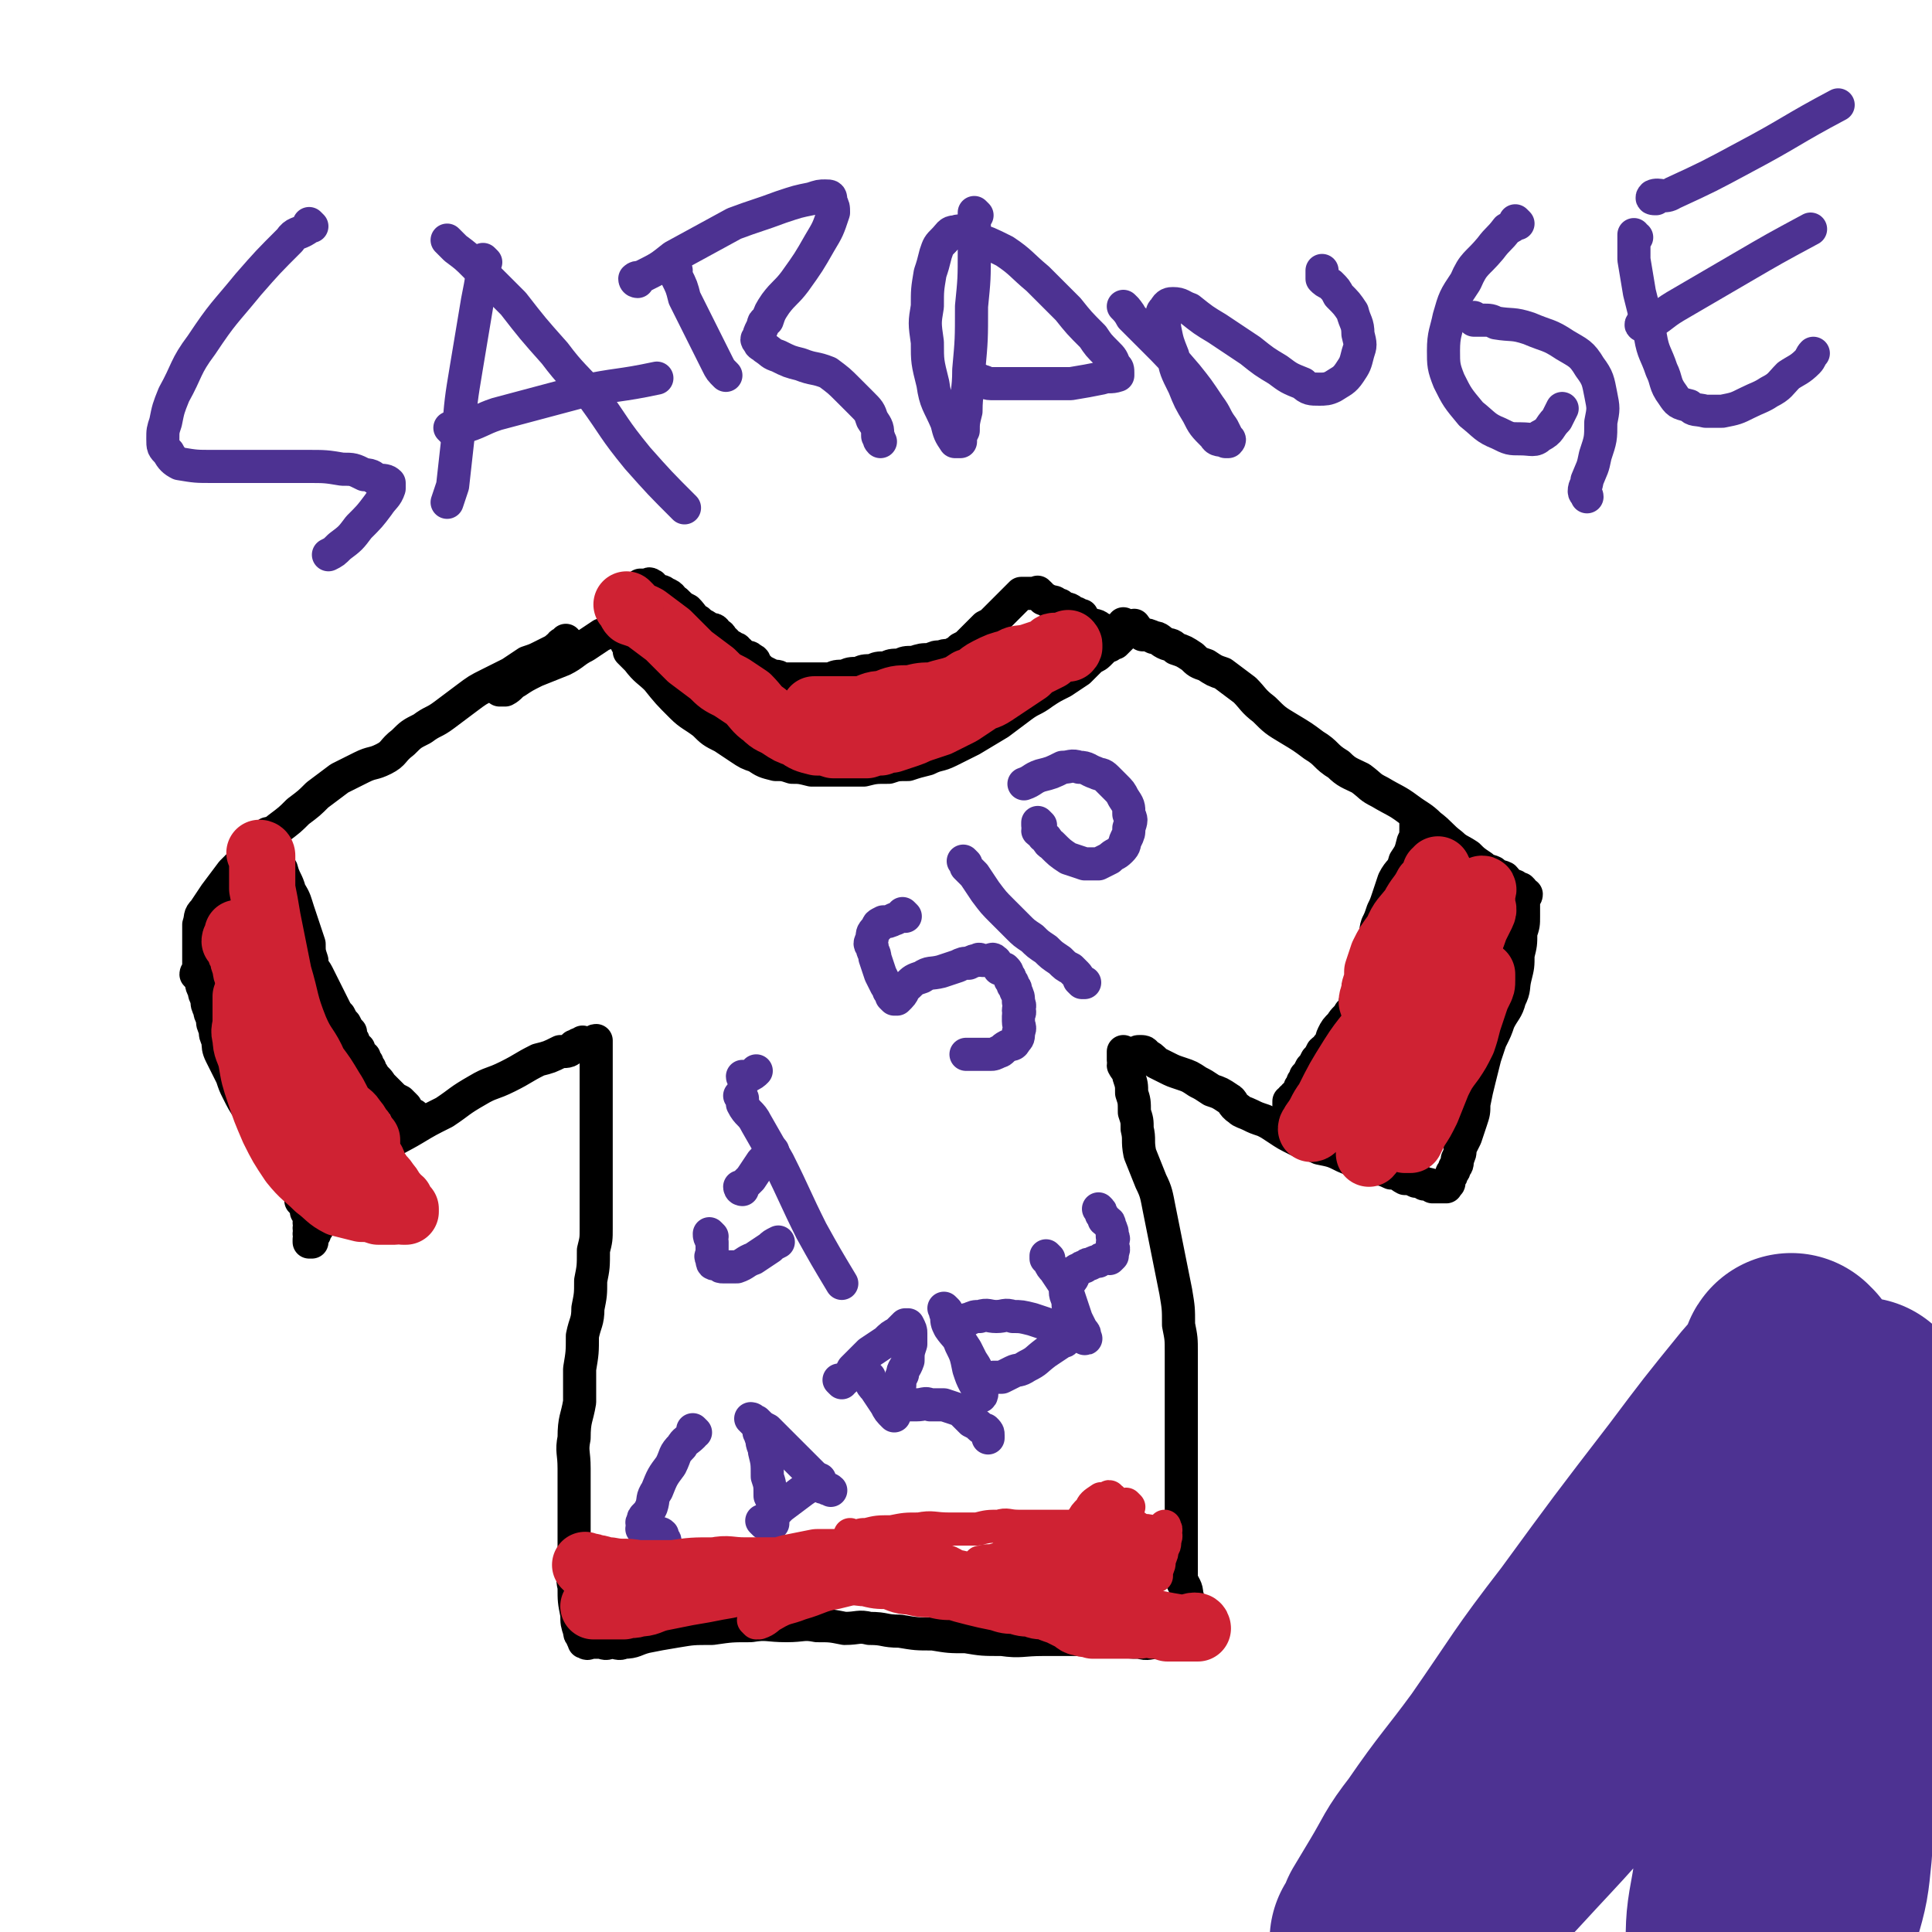 <svg viewBox='0 0 700 700' version='1.1' xmlns='http://www.w3.org/2000/svg' xmlns:xlink='http://www.w3.org/1999/xlink'><g fill='none' stroke='#000000' stroke-width='12' stroke-linecap='round' stroke-linejoin='round'><path d='M228,234c0,0 -1,-1 -1,-1 0,0 0,0 1,1 0,1 0,1 0,2 2,2 2,2 3,3 3,4 4,4 7,7 4,5 4,5 9,10 3,3 4,3 8,6 3,3 3,3 7,5 3,2 3,2 6,4 3,2 3,2 6,3 3,2 3,2 7,3 3,0 3,0 6,1 3,0 3,0 7,1 3,0 3,0 6,0 3,0 3,0 6,0 3,0 3,0 7,0 4,-1 4,-1 9,-1 3,-1 3,-1 7,-1 3,-1 3,-1 7,-2 4,-2 4,-1 8,-3 4,-2 4,-2 8,-4 5,-3 5,-3 10,-6 4,-3 4,-3 8,-6 4,-3 4,-2 8,-5 3,-2 3,-2 7,-4 3,-2 3,-2 6,-4 2,-2 2,-2 4,-4 1,-1 2,-1 3,-2 1,-1 1,-1 2,-2 1,-1 1,-1 2,-1 1,-1 1,-1 2,-1 1,-1 1,-1 1,-1 1,-1 1,-1 1,-1 1,-1 1,-1 1,-1 0,-1 0,-1 0,-1 0,-1 0,-1 0,-1 0,0 0,0 0,0 0,-1 0,-1 0,-1 0,0 0,0 0,0 1,0 0,-1 0,-1 0,0 0,1 0,1 1,0 1,0 2,0 1,0 1,0 1,0 1,0 1,-1 1,0 1,0 0,1 1,2 1,0 1,0 2,1 2,0 2,0 4,1 2,0 2,1 4,2 2,1 2,0 4,2 3,1 3,1 6,3 2,2 2,2 5,3 3,2 3,2 6,3 4,3 4,3 8,6 3,3 3,4 7,7 4,4 4,4 9,7 5,3 5,3 9,6 5,3 4,4 9,7 3,3 4,3 8,5 4,3 3,3 7,5 5,3 6,3 10,6 4,3 5,3 8,6 4,3 4,4 8,7 2,2 3,2 6,4 2,2 2,2 5,4 2,2 2,1 4,2 2,2 2,1 4,2 1,1 1,2 2,2 1,1 1,1 2,1 1,1 1,1 2,1 1,1 1,1 1,2 0,0 1,0 1,0 0,1 -1,1 -1,1 0,1 0,1 0,2 0,1 0,1 0,1 0,2 0,2 0,4 0,3 0,3 -1,6 0,4 0,4 -1,8 0,4 0,4 -1,8 -1,4 0,4 -2,8 -1,4 -2,4 -4,8 -1,3 -1,3 -3,7 -1,3 -1,3 -2,6 -1,4 -1,4 -2,8 -1,4 -1,4 -2,9 0,3 0,3 -1,6 -1,3 -1,3 -2,6 -1,2 -1,2 -2,4 0,2 0,2 -1,4 0,2 0,2 -1,3 0,1 0,1 -1,2 0,1 0,1 -1,2 0,1 0,1 0,1 0,1 0,1 -1,1 0,0 0,1 0,1 0,0 0,0 -1,0 0,0 0,0 -1,0 -1,0 -2,0 -3,0 -1,-1 -1,-1 -3,-1 -1,-1 -1,-1 -3,-1 -2,-1 -2,-1 -4,-1 -2,-1 -2,-2 -5,-2 -4,-2 -4,-1 -8,-2 -5,-2 -4,-2 -9,-4 -4,-2 -4,-2 -9,-3 -4,-2 -4,-1 -8,-3 -4,-2 -4,-2 -7,-4 -3,-2 -3,-2 -5,-3 -3,-1 -3,-1 -5,-2 -2,-1 -3,-1 -4,-2 -3,-2 -2,-3 -4,-4 -3,-2 -3,-2 -6,-3 -3,-2 -3,-2 -5,-3 -3,-2 -3,-2 -6,-3 -3,-1 -3,-1 -5,-2 -2,-1 -2,-1 -4,-2 -2,-2 -2,-2 -4,-3 0,-1 -1,-1 -2,-1 -1,0 -1,0 -2,1 0,0 0,0 0,0 0,0 0,0 -1,0 -1,0 -1,0 -1,0 0,0 0,0 -1,0 0,0 0,0 -1,0 0,0 0,0 0,0 1,0 0,-1 0,-1 0,1 0,1 0,3 1,1 0,1 0,2 1,2 2,2 2,4 1,3 1,3 1,6 1,3 1,3 1,7 1,3 1,3 1,6 1,4 0,4 1,9 2,5 2,5 4,10 2,4 2,5 3,10 1,5 1,5 2,10 1,5 1,5 2,10 1,5 1,5 2,10 1,6 1,6 1,12 1,5 1,5 1,10 0,5 0,5 0,10 0,5 0,5 0,10 0,5 0,5 0,10 0,5 0,5 0,10 0,3 0,3 0,7 0,3 0,3 0,6 0,3 0,3 0,6 0,2 0,2 0,5 0,2 0,2 0,5 0,2 0,2 0,5 0,4 0,4 0,8 1,3 2,3 2,6 1,2 0,2 0,5 0,2 0,2 0,4 0,1 0,1 0,2 0,1 0,1 0,2 0,1 0,1 0,2 0,1 0,1 0,1 0,1 1,1 0,1 0,1 0,0 -1,0 -1,1 -1,0 -1,0 -2,0 -2,0 -3,0 -3,0 -3,0 -5,0 -4,0 -4,1 -7,0 -4,0 -4,0 -9,-1 -6,0 -6,0 -12,0 -7,0 -7,0 -14,0 -8,0 -8,1 -15,0 -7,0 -7,0 -13,-1 -6,0 -6,0 -12,-1 -6,0 -6,0 -12,-1 -6,0 -5,-1 -11,-1 -4,-1 -4,0 -9,0 -5,-1 -5,-1 -10,-1 -5,-1 -5,0 -11,0 -7,0 -7,-1 -13,0 -7,0 -7,0 -14,1 -7,0 -7,0 -13,1 -6,1 -6,1 -11,2 -4,1 -4,2 -8,2 -2,1 -2,0 -5,0 -2,1 -2,0 -4,0 -1,0 -1,0 -2,0 -2,0 -2,1 -3,0 -1,0 0,0 0,-1 -1,0 -1,0 -1,-1 -1,-1 -1,-1 -1,-2 -1,-3 -1,-3 -1,-6 -1,-5 -1,-5 -1,-10 -1,-4 0,-4 0,-9 0,-5 0,-5 0,-11 0,-6 0,-6 0,-12 0,-5 0,-5 0,-11 0,-6 -1,-6 0,-11 0,-7 1,-7 2,-13 0,-6 0,-6 0,-12 1,-6 1,-6 1,-12 1,-5 2,-5 2,-10 1,-5 1,-5 1,-10 1,-5 1,-5 1,-11 1,-4 1,-4 1,-8 0,-4 0,-4 0,-8 0,-3 0,-3 0,-7 0,-4 0,-4 0,-8 0,-4 0,-4 0,-8 0,-4 0,-4 0,-8 0,-3 0,-3 0,-6 0,-3 0,-3 0,-5 0,-2 0,-2 0,-4 0,-2 0,-2 0,-3 0,-2 0,-2 0,-3 0,-1 0,-1 0,-2 0,-1 0,-1 0,-2 0,0 0,0 0,0 0,-1 0,-1 0,-1 0,-1 0,-1 0,-1 0,-1 0,-1 0,-2 0,0 0,0 0,0 -1,0 -1,1 -1,1 -1,0 -1,0 -2,0 0,0 0,0 -1,0 0,0 0,0 0,0 -1,0 -1,-1 -1,0 -2,0 -2,1 -3,1 -2,2 -2,2 -5,2 -4,2 -4,2 -8,3 -6,3 -5,3 -11,6 -6,3 -6,2 -11,5 -7,4 -6,4 -12,8 -6,3 -6,3 -11,6 -5,3 -6,3 -10,6 -4,3 -4,3 -8,6 -2,2 -3,2 -5,4 -2,2 -2,2 -3,4 -1,2 -1,2 -2,4 -1,2 -1,2 -2,4 -1,1 -1,1 -2,2 -1,1 -1,1 -1,2 -1,1 -1,1 -1,2 -1,1 -1,1 -1,2 -1,1 -1,1 -1,2 -1,1 -1,1 -1,1 -1,1 -1,1 -1,1 0,1 0,1 0,1 0,0 0,0 0,0 0,0 1,0 1,0 0,-1 0,-1 0,-1 0,-1 0,-1 0,-1 0,0 0,0 0,0 0,0 -1,-1 -1,-1 0,0 1,1 1,1 0,-1 0,-1 0,-1 0,0 0,0 0,0 0,-1 0,-1 0,-1 0,0 0,0 0,0 0,0 -1,0 -1,-1 0,0 1,0 1,0 0,-1 0,-1 0,-2 0,0 0,0 0,0 0,0 -1,0 -1,0 0,0 1,0 1,0 0,0 0,0 0,0 0,-1 0,-1 0,-2 -1,-1 -1,-1 -2,-2 0,-1 0,-1 0,-1 -1,-2 -1,-2 -2,-3 0,-2 0,-2 0,-3 -1,-2 -1,-2 -2,-3 -1,-2 -1,-2 -2,-3 -1,-2 -1,-2 -2,-3 -2,-3 -2,-3 -4,-6 -2,-4 -2,-4 -4,-8 -2,-3 -3,-3 -5,-7 -2,-3 -2,-3 -4,-7 -1,-2 -1,-2 -2,-5 -1,-2 -1,-2 -2,-4 -1,-2 -1,-2 -2,-4 -1,-2 -1,-3 -1,-5 -1,-2 -1,-2 -1,-4 -1,-2 -1,-2 -1,-4 -1,-2 -1,-2 -1,-3 -1,-2 -1,-2 -1,-4 -1,-2 -1,-2 -1,-3 -1,-2 -1,-2 -1,-3 -1,-2 -1,-2 -2,-3 0,-1 1,-1 1,-1 0,-1 0,-1 0,-2 0,-2 0,-2 0,-3 0,-1 0,-1 0,-2 0,-1 0,-1 0,-2 0,-1 0,-1 0,-2 0,-1 0,-1 0,-2 0,-1 0,-1 0,-2 0,0 0,0 0,0 0,-1 0,-1 0,-2 1,-3 0,-3 2,-5 2,-3 2,-3 4,-6 3,-4 3,-4 6,-8 4,-4 4,-4 8,-8 4,-4 4,-4 9,-8 4,-3 4,-3 7,-6 4,-3 4,-3 7,-6 4,-3 4,-3 8,-6 4,-2 4,-2 8,-4 4,-2 4,-1 8,-3 4,-2 3,-3 7,-6 3,-3 3,-3 7,-5 4,-3 4,-2 8,-5 4,-3 4,-3 8,-6 4,-3 4,-3 8,-5 4,-2 4,-2 8,-4 3,-2 3,-2 6,-4 3,-1 3,-1 5,-2 2,-1 2,-1 4,-2 2,-1 1,-1 3,-2 0,-1 1,-1 2,-1 0,-1 0,-1 0,-1 0,0 0,0 0,0 '/><path d='M181,250c0,0 -1,-1 -1,-1 0,0 0,0 1,1 0,0 0,0 0,0 1,0 1,0 2,0 2,-1 2,-2 4,-3 3,-2 3,-2 7,-4 5,-2 5,-2 10,-4 4,-2 4,-3 8,-5 3,-2 3,-2 6,-4 3,-1 3,-1 5,-2 2,-1 1,-1 3,-2 '/><path d='M98,303c0,0 0,-1 -1,-1 0,0 1,0 1,1 0,0 0,0 0,0 0,0 -1,-1 -1,-1 0,1 0,1 1,2 1,2 1,2 2,4 1,3 0,4 2,7 1,4 2,4 3,8 2,3 2,4 3,7 1,3 1,3 2,6 1,3 1,3 2,6 0,3 0,3 1,6 0,3 1,3 2,5 1,2 1,2 2,4 1,2 1,2 2,4 1,2 1,2 2,4 1,2 1,2 2,3 1,2 1,2 2,3 1,2 1,2 2,3 0,2 0,2 1,3 0,2 1,2 2,3 0,1 0,1 1,2 0,1 0,1 1,1 0,1 0,1 1,2 0,1 0,1 1,2 0,1 0,2 1,2 1,2 2,2 3,4 2,2 2,2 4,4 1,1 1,1 3,2 1,1 1,1 2,2 0,1 0,2 1,2 0,1 1,1 2,1 0,1 0,1 1,2 '/><path d='M514,299c0,0 -1,-1 -1,-1 0,0 0,0 0,1 0,1 0,1 0,1 0,3 0,3 -1,5 -1,4 -1,4 -3,7 -1,4 -2,3 -4,7 -1,3 -1,3 -2,6 -1,3 -1,3 -2,5 -1,3 -1,3 -2,5 -1,3 0,3 -1,6 0,3 -1,3 -2,5 0,2 0,2 -1,4 0,2 0,2 -1,4 0,2 -1,2 -2,4 0,3 0,3 -1,5 0,2 0,2 -2,4 -1,2 -2,2 -3,4 -2,2 -2,2 -3,4 -1,2 0,2 -2,4 0,1 -1,1 -2,2 -1,2 -1,2 -2,3 -1,2 -1,2 -2,3 -1,2 -1,2 -2,3 0,1 0,1 -1,2 0,1 0,1 -1,2 0,1 0,2 -1,2 0,1 0,1 -1,1 0,1 0,1 -1,1 0,1 0,1 -1,1 0,1 0,1 0,1 0,1 0,1 0,1 '/><path d='M228,225c0,0 -1,0 -1,-1 0,0 1,0 1,0 0,-2 -1,-2 0,-3 0,-1 1,0 1,-1 1,-1 1,-2 1,-3 1,-1 1,-1 1,-2 1,-1 1,-1 1,-2 0,0 -1,0 0,-1 0,0 1,0 1,0 1,0 1,0 2,0 0,0 0,-1 1,0 1,0 0,1 1,2 2,0 3,0 4,1 3,1 2,2 4,3 2,2 2,2 4,3 2,2 2,3 4,4 2,2 2,1 4,3 2,0 2,0 3,2 1,0 1,0 2,2 1,0 1,1 2,2 1,0 1,0 2,1 1,0 1,0 1,1 1,0 1,0 1,1 1,0 1,0 2,1 1,0 2,0 2,1 2,0 1,1 2,2 1,1 1,1 2,2 2,1 2,1 4,2 2,0 2,0 3,1 2,0 2,0 4,0 2,0 2,0 4,0 2,0 2,0 4,0 3,0 3,0 6,0 2,-1 2,-1 5,-1 2,-1 2,-1 5,-1 2,-1 2,-1 5,-1 2,-1 2,-1 5,-1 2,-1 2,-1 5,-1 2,-1 2,-1 5,-1 3,-1 3,-1 6,-1 2,-1 2,-1 4,-1 2,-1 2,0 4,-1 2,-1 2,-1 3,-2 2,-1 2,-1 3,-2 1,-1 1,-1 2,-2 1,-1 1,-1 2,-2 1,-1 1,-1 2,-2 2,-1 2,-1 3,-2 1,-1 1,-1 2,-2 1,-1 1,-1 2,-2 1,-1 1,-1 2,-2 1,-1 1,-1 2,-2 1,-1 1,-1 1,-1 1,-1 1,-1 1,-1 1,0 1,0 1,0 1,0 1,0 1,0 1,0 1,0 1,0 1,0 1,0 1,0 1,0 1,0 1,0 1,0 1,-1 1,0 1,0 1,1 2,2 1,0 1,0 2,1 2,0 2,0 3,1 1,0 1,0 2,1 2,1 2,0 4,2 2,0 1,1 3,1 1,2 1,2 3,3 2,1 2,0 4,2 1,0 1,0 1,1 '/></g>
<g fill='none' stroke='#4D3292' stroke-width='12' stroke-linecap='round' stroke-linejoin='round'><path d='M258,448c0,0 -1,-1 -1,-1 0,0 0,0 1,1 0,0 0,0 0,0 0,0 -1,-1 -1,-1 0,1 0,1 1,3 0,0 0,0 0,1 0,2 0,2 0,3 0,1 -1,1 0,2 0,2 0,2 2,2 1,1 1,1 2,1 3,0 3,0 5,0 3,-1 3,-2 6,-3 3,-2 3,-2 6,-4 1,-1 1,-1 3,-2 '/><path d='M269,398c0,0 -1,-1 -1,-1 0,0 0,0 1,1 0,0 0,0 0,0 0,1 0,1 0,2 2,4 3,3 5,7 4,7 4,7 8,14 6,12 6,13 12,25 5,9 5,9 11,19 '/><path d='M270,391c0,0 -1,-1 -1,-1 0,0 0,1 1,1 0,-1 1,-1 1,-1 2,-1 2,-1 3,-2 '/><path d='M269,431c0,0 -1,-1 -1,-1 0,0 0,1 1,1 0,-1 0,-1 0,-1 2,-2 2,-2 3,-3 2,-3 2,-3 4,-6 2,-2 2,-2 4,-4 '/><path d='M328,332c0,0 -1,-1 -1,-1 0,0 0,0 1,1 0,0 0,0 0,0 -1,0 -1,-1 -1,0 -2,0 -2,1 -3,1 -2,1 -2,1 -4,1 -2,1 -2,1 -2,2 -2,2 -2,2 -2,4 -1,2 -1,2 0,3 0,2 1,2 1,4 1,3 1,3 2,6 1,2 1,2 2,4 1,1 1,1 1,2 1,1 1,2 1,2 1,1 1,1 1,1 1,0 1,0 1,0 1,-1 1,-1 1,-1 2,-2 1,-3 3,-4 2,-2 2,-2 5,-3 3,-2 3,-1 7,-2 3,-1 3,-1 6,-2 2,-1 2,-1 4,-1 2,-1 2,-1 3,-1 1,-1 1,0 2,0 1,0 1,0 2,0 1,0 2,-1 2,0 1,0 1,1 1,1 1,1 1,1 1,2 1,0 2,0 2,0 1,1 1,1 1,2 1,1 1,1 1,2 1,1 1,1 1,2 1,1 1,1 1,2 1,2 1,2 1,4 1,2 0,2 0,3 1,1 0,1 0,2 0,1 0,1 0,2 0,2 1,2 0,4 0,2 0,2 -1,3 -1,2 -1,1 -3,2 -2,1 -2,2 -3,2 -2,1 -2,1 -3,1 -2,0 -2,0 -4,0 0,0 0,0 -1,0 -1,0 -1,0 -2,0 -1,0 -1,0 -2,0 '/><path d='M350,313c0,0 -1,-1 -1,-1 0,0 0,0 1,1 0,1 0,1 0,1 2,2 2,2 3,3 2,3 2,3 4,6 3,4 3,4 6,7 3,3 3,3 6,6 2,2 2,2 5,4 2,2 2,2 5,4 2,2 2,2 5,4 2,2 2,2 4,3 1,1 1,1 2,2 1,1 1,2 1,2 1,1 1,1 1,1 1,0 1,0 1,0 0,0 0,0 0,0 '/><path d='M377,299c0,0 -1,-1 -1,-1 0,0 0,0 0,1 1,1 0,1 0,2 1,1 1,0 2,2 2,1 1,2 3,3 3,3 3,3 6,5 3,1 3,1 6,2 2,0 3,0 5,0 2,-1 2,-1 4,-2 2,-2 2,-1 4,-3 2,-2 1,-2 2,-4 1,-2 1,-2 1,-4 1,-3 1,-3 0,-5 0,-3 0,-3 -2,-6 -1,-2 -1,-2 -3,-4 -2,-2 -2,-2 -3,-3 -2,-2 -2,-1 -4,-2 -3,-1 -3,-2 -6,-2 -3,-1 -3,0 -6,0 -4,2 -4,2 -8,3 -3,1 -3,2 -6,3 '/><path d='M252,519c0,0 -1,-1 -1,-1 0,0 0,0 1,1 0,0 0,0 0,0 -1,0 -1,1 -1,1 -2,2 -3,2 -4,4 -3,3 -2,3 -4,7 -3,4 -3,4 -5,9 -2,3 -1,3 -2,6 -1,2 -1,2 -2,3 -1,1 -1,1 -1,2 -1,1 0,1 0,2 0,1 -1,1 0,1 0,1 1,1 1,1 1,1 1,0 2,1 0,0 0,0 1,0 0,0 0,0 1,0 0,0 0,0 1,0 0,0 0,-1 1,0 0,0 0,0 0,1 1,1 1,1 1,2 0,1 0,1 0,2 -1,1 -1,1 -1,2 -1,1 -1,1 -1,1 -1,1 -1,1 -1,1 -1,1 -1,1 -1,1 -1,1 0,1 0,1 0,0 0,0 0,1 '/><path d='M276,520c0,0 -1,-1 -1,-1 0,0 1,0 1,1 0,0 -1,0 0,1 0,3 1,3 1,5 1,4 1,4 1,9 1,3 1,3 1,7 1,2 1,3 1,5 0,1 0,1 0,2 0,1 0,1 0,2 0,0 0,0 0,1 '/><path d='M273,515c0,0 -1,-1 -1,-1 0,0 0,0 1,1 0,0 0,0 0,0 0,0 -1,-1 -1,-1 1,0 1,1 2,1 2,2 2,2 4,3 3,3 3,3 6,6 3,3 3,3 7,7 2,2 2,2 4,4 1,2 1,2 2,3 1,1 1,1 2,1 1,1 1,0 2,1 '/><path d='M277,552c0,0 -1,-1 -1,-1 0,0 0,0 1,1 0,0 0,0 0,0 1,-1 1,-1 1,-1 3,-3 3,-3 5,-5 4,-3 4,-3 8,-6 3,-2 3,-2 6,-4 '/><path d='M315,499c0,0 -1,-1 -1,-1 0,0 0,0 1,1 0,0 0,0 0,0 0,0 -1,-1 -1,-1 0,0 0,0 1,1 0,0 0,1 0,1 1,2 1,2 2,3 2,3 2,3 4,6 1,2 1,2 3,4 '/><path d='M305,501c0,0 -1,-1 -1,-1 0,0 0,0 1,1 0,0 0,0 0,0 0,-1 1,-1 1,-1 2,-2 2,-2 3,-4 3,-3 3,-3 6,-6 3,-2 3,-2 6,-4 2,-2 2,-2 4,-3 1,-1 1,-1 2,-2 1,-1 1,-1 1,-1 1,0 1,0 1,0 1,2 1,2 1,3 0,2 0,2 0,4 -1,3 -1,3 -1,6 -1,3 -2,3 -2,5 -1,2 -1,2 -1,4 -1,1 -1,1 -1,2 -1,1 -1,2 -1,2 -1,1 -1,0 -2,1 0,0 0,0 0,0 1,0 1,1 2,1 2,1 2,1 4,1 2,0 2,0 4,0 3,0 3,-1 5,0 3,0 3,0 5,0 3,1 3,1 6,2 2,2 2,2 4,4 2,1 2,1 3,2 1,1 2,1 2,1 1,1 1,1 1,2 0,0 0,0 0,1 '/><path d='M343,475c0,0 -1,-1 -1,-1 0,0 0,0 1,1 0,0 -1,1 0,1 0,3 0,3 1,5 2,3 3,3 4,6 2,4 2,4 3,9 1,3 1,3 2,5 1,2 2,2 2,3 1,1 0,2 0,2 1,0 1,-2 0,-3 0,-2 0,-2 -1,-4 0,-3 0,-3 -2,-6 -1,-2 -1,-2 -2,-4 -2,-3 -2,-3 -3,-5 -1,-1 -1,-1 -1,-1 0,-1 0,-1 1,-1 0,-1 0,-2 1,-2 2,-2 2,-2 3,-2 2,-1 2,-1 4,-1 3,-1 3,0 6,0 3,0 3,-1 6,0 3,0 3,0 7,1 3,1 3,1 6,2 2,1 2,1 4,1 1,1 1,1 2,1 1,1 0,1 0,1 0,1 1,1 0,1 0,2 0,2 -1,2 -3,2 -3,2 -6,4 -4,3 -3,3 -7,5 -3,2 -3,1 -5,2 -2,1 -2,1 -4,2 -1,0 -1,0 -3,0 '/><path d='M380,456c0,0 -1,-1 -1,-1 0,0 0,0 0,1 0,0 0,0 0,0 1,0 1,1 1,1 1,2 1,2 2,3 2,3 2,3 4,6 1,3 1,3 2,6 1,3 1,3 2,6 1,2 1,2 2,4 1,1 1,1 1,2 0,0 0,0 0,1 0,0 0,0 0,0 1,0 0,0 0,-1 -1,-1 0,-1 -1,-2 -1,-2 -1,-2 -3,-4 -1,-3 -1,-3 -2,-5 0,-3 -1,-3 -1,-5 0,-1 0,-1 0,-1 1,-1 0,-2 0,-2 1,-1 2,-1 2,-1 1,-1 1,-2 1,-2 1,-2 1,-2 2,-2 1,-1 1,-1 2,-1 1,-1 1,-1 2,-1 2,-1 2,-1 3,-1 1,-1 1,-1 2,-1 1,-1 1,0 2,0 1,-1 1,-1 1,-1 0,-1 0,-1 0,-1 1,-2 0,-2 0,-3 0,-2 1,-2 0,-3 0,-2 0,-2 -1,-4 0,-2 -1,-1 -2,-2 0,-1 0,-1 -1,-2 0,-1 0,-1 -1,-2 '/></g>
<g fill='none' stroke='#4D3292' stroke-width='80' stroke-linecap='round' stroke-linejoin='round'><path d='M650,495c-1,0 -1,-1 -1,-1 -1,1 1,2 0,3 -3,6 -4,5 -9,11 -13,16 -13,16 -25,32 -20,26 -20,26 -39,52 -17,22 -16,22 -32,45 -11,15 -12,15 -23,31 -7,9 -6,9 -12,19 -3,5 -3,5 -6,10 -1,2 0,2 -2,5 0,1 -1,1 -1,1 1,1 3,1 5,0 9,-6 10,-6 18,-13 16,-14 16,-15 31,-31 14,-15 14,-16 27,-32 15,-16 15,-16 30,-33 11,-13 12,-12 23,-25 9,-11 8,-12 17,-24 5,-7 5,-7 10,-14 3,-4 3,-4 6,-8 2,-2 2,-2 3,-4 0,-1 0,-1 0,-2 0,0 0,0 0,0 0,1 0,1 0,3 -1,6 -2,6 -3,13 -2,12 -2,12 -3,25 -1,14 -1,14 -2,27 -1,15 -1,15 -1,30 0,14 0,14 0,29 0,13 0,13 -1,27 -1,10 -1,11 -4,21 -2,8 -2,8 -6,16 -3,6 -3,6 -8,11 -2,2 -2,3 -5,4 -1,1 -2,1 -4,0 -1,-1 -1,-2 -2,-4 -1,-6 -2,-6 -2,-12 0,-11 0,-11 2,-22 2,-13 2,-13 6,-25 2,-12 2,-12 6,-24 3,-11 4,-10 7,-22 4,-11 4,-11 7,-23 2,-10 2,-10 5,-21 2,-11 1,-11 4,-22 1,-8 2,-8 4,-17 1,-7 1,-7 3,-15 0,-3 0,-3 1,-6 '/></g>
<g fill='none' stroke='#CF2233' stroke-width='24' stroke-linecap='round' stroke-linejoin='round'><path d='M91,344c0,0 0,-1 -1,-1 0,0 1,0 1,1 1,1 1,1 2,2 1,3 0,3 1,6 2,4 3,4 4,8 3,4 2,5 4,9 2,3 3,3 4,6 2,3 2,3 3,6 2,3 2,3 3,5 1,3 1,3 2,5 1,3 0,3 2,5 1,3 2,2 3,5 2,2 1,2 3,4 1,2 1,2 2,3 0,1 0,1 1,2 0,1 0,1 1,2 0,1 0,1 0,2 0,0 0,0 0,0 0,0 0,0 0,0 -1,0 -1,0 -1,0 -1,-1 -1,-1 -2,-2 0,-1 0,-1 -1,-1 -2,-3 -2,-3 -4,-5 -2,-3 -2,-3 -4,-6 -2,-3 -2,-3 -4,-6 -2,-3 -2,-3 -4,-6 -2,-3 -2,-3 -4,-6 -1,-2 -2,-2 -3,-4 -1,-2 -1,-3 -2,-5 -2,-3 -2,-3 -3,-6 -1,-3 -1,-3 -2,-6 -1,-3 -1,-3 -2,-7 -1,-2 -1,-2 -1,-4 -1,-2 -1,-2 -1,-4 -1,-1 -1,-1 -1,-2 -1,-2 -1,-2 -2,-3 0,-1 1,-1 1,-1 0,-1 0,-1 0,-2 0,0 0,0 0,0 '/><path d='M525,333c0,0 -1,-1 -1,-1 0,0 0,1 0,2 0,1 1,1 0,3 -1,5 -1,4 -3,9 -2,8 -1,8 -4,15 -2,9 -2,9 -5,16 -3,7 -3,7 -5,14 -3,5 -3,5 -5,11 -1,3 0,4 -2,7 0,2 -1,2 -2,4 0,1 0,1 -1,2 0,1 0,1 -1,2 0,1 0,1 0,1 1,-1 1,-2 2,-4 2,-4 2,-4 4,-8 3,-6 3,-6 6,-13 3,-6 3,-6 6,-13 3,-6 3,-6 6,-13 2,-5 2,-5 5,-11 2,-4 2,-4 4,-8 2,-4 2,-4 4,-8 1,-2 1,-3 2,-5 1,-2 1,-2 2,-4 1,-2 0,-2 0,-3 0,-1 0,-1 0,-2 0,-1 0,-1 0,-2 0,-1 0,-1 0,-1 0,0 1,-1 0,-1 0,0 -1,0 -1,1 -2,1 -1,1 -3,2 -2,3 -3,2 -5,5 -4,4 -4,4 -6,8 -4,5 -3,5 -6,10 -4,5 -4,5 -7,10 -3,4 -3,4 -6,9 -3,4 -3,4 -6,8 -2,3 -2,3 -4,6 -2,4 -2,4 -4,8 -2,3 -2,3 -4,6 -2,3 -3,3 -4,5 -2,2 -2,2 -3,4 0,1 0,1 -1,2 0,1 0,2 -1,2 0,1 -1,1 -1,1 0,-1 1,-1 1,-2 3,-4 2,-4 5,-8 4,-8 4,-8 9,-16 5,-8 6,-7 10,-15 5,-7 4,-8 9,-15 3,-6 3,-6 6,-12 2,-4 2,-4 4,-9 1,-2 1,-2 2,-4 1,-2 1,-2 1,-3 0,-2 0,-2 0,-3 0,-1 0,-1 0,-1 0,0 0,0 0,-1 0,0 0,0 0,-1 0,0 0,0 0,-1 0,0 1,0 0,-1 0,0 -1,0 -1,-1 0,0 0,-1 0,-1 0,0 0,1 -1,1 -1,3 -1,3 -3,5 -2,4 -3,4 -5,8 -3,4 -4,4 -6,9 -3,4 -3,4 -5,8 -1,3 -1,3 -2,6 0,3 0,3 -1,6 0,3 -1,3 -1,5 1,3 1,3 2,7 1,5 1,5 2,10 1,3 2,3 3,7 1,3 1,3 2,7 1,3 1,3 1,5 1,2 1,2 1,4 0,1 0,1 0,2 0,1 0,1 0,2 0,1 0,1 0,2 0,1 0,2 0,2 0,1 1,1 1,1 0,1 0,1 0,1 1,0 2,0 2,0 1,-2 1,-2 2,-4 2,-3 2,-3 4,-7 2,-5 2,-5 4,-10 2,-4 2,-4 5,-8 2,-3 2,-3 4,-7 1,-3 1,-3 2,-7 1,-3 1,-3 2,-6 1,-3 1,-3 2,-5 1,-2 1,-2 1,-4 0,-1 0,-1 0,-2 '/><path d='M95,310c0,0 0,-1 -1,-1 0,0 1,0 1,1 0,0 0,0 0,0 0,1 0,1 0,2 0,5 0,5 0,10 1,5 1,5 2,11 2,10 2,10 4,20 3,10 2,10 6,20 3,7 4,6 7,13 3,4 3,4 6,9 2,3 2,4 4,7 2,2 3,2 4,4 2,2 1,2 3,4 1,2 1,2 2,3 0,2 0,2 0,3 0,1 0,1 0,1 0,1 0,1 0,1 0,0 0,0 0,0 0,1 -1,1 0,1 0,1 1,1 2,2 1,2 0,2 2,4 1,2 2,2 3,4 2,2 1,2 3,4 0,1 1,1 2,2 0,1 0,1 1,2 0,1 0,1 1,1 0,1 0,1 0,1 0,0 0,0 0,0 0,0 0,0 -1,0 -2,-1 -2,0 -3,0 -3,0 -3,0 -6,0 -3,-1 -3,-1 -6,-1 -4,-1 -4,-1 -8,-2 -4,-2 -4,-3 -8,-6 -4,-4 -5,-4 -9,-9 -4,-6 -4,-6 -7,-12 -3,-7 -3,-7 -5,-13 -2,-6 -2,-6 -3,-12 -1,-4 -2,-4 -2,-8 -1,-3 0,-3 0,-6 0,-3 0,-3 0,-6 0,-2 0,-2 0,-3 '/><path d='M228,220c0,0 -1,-1 -1,-1 0,0 0,0 1,1 0,0 0,0 0,0 1,1 0,1 1,2 3,1 3,1 5,2 4,3 4,3 8,6 4,4 4,4 8,8 4,3 4,3 8,6 3,3 3,3 7,5 3,2 3,2 6,4 3,3 3,4 6,6 3,3 3,2 6,4 3,2 3,2 6,3 3,2 3,2 7,3 3,0 3,0 6,1 2,0 2,0 4,0 2,0 2,0 4,0 2,0 2,0 4,0 3,-1 3,-1 5,-1 2,-1 2,-1 4,-1 3,-1 3,-1 6,-2 3,-1 2,-1 5,-2 3,-1 3,-1 6,-2 4,-2 4,-2 8,-4 3,-2 3,-2 6,-4 3,-2 3,-1 6,-3 3,-2 3,-2 6,-4 3,-2 3,-2 6,-4 2,-2 2,-2 4,-3 2,-1 2,-1 4,-2 1,-1 1,-1 2,-2 1,-1 1,-1 2,-1 1,-1 1,0 2,0 1,0 1,0 1,0 1,-1 0,-1 0,-1 0,0 0,0 0,0 1,0 0,-1 0,-1 0,0 0,1 -1,1 -1,0 -1,0 -2,0 -1,0 -1,0 -2,0 -1,0 -1,1 -3,2 -3,1 -3,1 -6,2 -4,1 -4,0 -7,2 -4,1 -4,1 -8,3 -4,2 -3,3 -7,4 -3,2 -3,2 -6,3 -4,1 -4,1 -7,2 -4,0 -4,0 -8,1 -5,0 -5,0 -10,2 -4,0 -4,1 -8,2 -3,0 -4,0 -7,0 -3,0 -3,0 -6,0 -2,0 -2,0 -4,0 '/><path d='M213,568c0,0 -1,-1 -1,-1 0,0 0,0 1,1 0,0 0,0 0,0 1,0 1,-1 2,0 3,0 3,1 6,1 5,1 5,0 10,1 7,0 7,0 13,0 7,-1 7,-1 15,-1 5,-1 5,0 11,0 5,0 5,0 10,0 4,0 4,0 8,0 3,0 3,0 6,0 3,0 3,0 6,0 3,0 3,-1 6,0 4,0 4,1 8,1 4,1 4,1 8,1 4,1 4,2 8,2 4,1 4,1 8,1 4,1 4,1 8,1 3,1 3,1 7,2 4,1 4,1 9,2 3,1 3,1 6,1 3,1 3,1 6,1 2,1 2,1 5,1 2,1 2,1 5,2 2,1 2,1 4,2 2,1 2,2 4,2 2,1 2,0 4,1 2,0 2,0 4,0 3,0 3,0 6,0 3,0 3,0 6,0 3,0 3,-1 6,0 2,0 2,0 5,1 2,0 2,0 4,0 1,0 1,0 2,0 1,0 1,0 2,0 1,0 1,0 2,0 1,0 1,0 1,0 0,0 0,0 0,0 0,0 0,-1 -1,-1 -2,0 -2,1 -4,1 -6,-1 -6,-1 -11,-2 -9,-2 -9,-3 -17,-4 -7,-2 -7,-1 -14,-2 -7,-2 -7,-1 -13,-2 -6,-1 -6,-1 -12,-2 -4,-1 -4,-1 -9,-2 -4,-2 -4,-2 -9,-3 -3,-2 -3,-2 -7,-2 -4,-2 -4,-1 -9,-2 -4,-1 -4,-2 -8,-2 -4,-1 -4,-1 -8,-1 -3,-1 -3,-1 -7,0 -4,0 -4,0 -9,0 -5,1 -5,1 -10,2 -7,2 -7,2 -14,4 -6,2 -6,2 -12,3 -5,1 -5,1 -11,2 -5,1 -5,1 -10,2 -4,1 -4,2 -8,2 -2,1 -2,0 -5,1 -2,0 -2,0 -4,0 -2,0 -2,0 -3,0 -1,0 -1,0 -1,0 -2,0 -2,0 -3,0 0,0 0,0 0,0 '/></g>
<g fill='none' stroke='#4D3292' stroke-width='12' stroke-linecap='round' stroke-linejoin='round'><path d='M113,82c0,0 -1,-1 -1,-1 0,0 1,1 1,1 0,0 0,0 0,0 -1,0 -1,0 -2,1 -3,2 -4,1 -6,4 -8,8 -8,8 -15,16 -9,11 -9,10 -17,22 -6,8 -5,9 -10,18 -2,5 -2,5 -3,10 -1,3 -1,3 -1,6 0,3 0,3 2,5 1,2 2,3 4,4 6,1 6,1 12,1 8,0 8,0 17,0 9,0 9,0 17,0 7,0 7,0 13,1 4,0 4,0 8,2 3,0 3,1 5,2 2,0 3,0 4,1 0,0 0,1 0,2 -1,3 -2,3 -4,6 -3,4 -3,4 -7,8 -3,4 -3,4 -7,7 -2,2 -2,2 -4,3 '/><path d='M176,95c0,0 -1,-1 -1,-1 0,1 0,2 0,4 -1,6 -1,6 -2,11 -2,12 -2,12 -4,24 -2,12 -2,12 -3,25 -1,9 -1,9 -2,18 -1,3 -1,3 -2,6 '/><path d='M163,88c0,0 -1,-1 -1,-1 0,0 1,1 1,1 0,0 0,0 0,0 1,1 1,1 2,2 4,3 4,3 7,6 7,7 7,7 14,14 7,9 7,9 15,18 6,8 7,8 14,16 8,11 7,11 16,22 8,9 8,9 17,18 '/><path d='M164,156c0,0 -1,-1 -1,-1 0,0 1,1 1,1 0,0 0,0 0,0 2,-1 2,-1 3,-1 7,-2 7,-3 13,-5 15,-4 15,-4 30,-8 14,-3 14,-2 28,-5 '/><path d='M245,98c0,0 -1,-1 -1,-1 0,1 1,2 1,3 2,4 2,4 3,8 3,6 3,6 6,12 3,6 3,6 6,12 1,2 1,2 3,4 '/><path d='M231,102c0,0 -1,0 -1,-1 1,-1 2,0 3,-1 6,-3 6,-3 11,-7 11,-6 11,-6 22,-12 8,-3 9,-3 17,-6 6,-2 6,-2 11,-3 3,-1 3,-1 5,-1 2,0 2,0 2,2 1,2 1,2 1,4 -2,6 -2,6 -5,11 -4,7 -4,7 -9,14 -3,4 -4,4 -7,8 -2,3 -2,3 -3,6 -2,1 -1,1 -2,3 -1,2 -1,2 -1,3 -1,1 -1,1 0,2 0,1 1,1 2,2 3,2 2,2 5,3 4,2 4,2 8,3 5,2 5,1 10,3 4,3 4,3 7,6 3,3 3,3 5,5 3,3 3,3 4,6 2,3 2,3 2,6 1,1 0,1 1,2 '/><path d='M354,78c0,0 -1,-1 -1,-1 0,0 0,0 0,1 1,1 0,1 0,3 0,5 1,5 0,10 0,10 0,10 -1,20 0,12 0,12 -1,23 0,8 -1,8 -1,15 -1,4 -1,4 -1,7 -1,2 -1,2 -1,4 -1,0 -2,0 -2,0 -2,-3 -2,-3 -3,-7 -3,-7 -4,-7 -5,-14 -2,-8 -2,-8 -2,-15 -1,-7 -1,-7 0,-13 0,-6 0,-6 1,-12 1,-3 1,-3 2,-7 1,-3 1,-3 3,-5 2,-2 2,-3 4,-3 3,-1 3,0 6,2 6,2 6,2 12,5 6,4 6,5 12,10 5,5 5,5 11,11 4,5 4,5 9,10 2,3 2,3 5,6 2,2 2,2 3,5 1,0 1,1 1,2 0,0 0,1 0,1 -3,1 -3,0 -6,1 -5,1 -5,1 -11,2 -6,0 -6,0 -13,0 -4,0 -4,0 -9,0 -4,0 -4,0 -7,0 -2,0 -2,-1 -4,-1 -1,-1 -1,-1 -2,-1 '/><path d='M408,112c0,0 -1,-1 -1,-1 1,1 2,2 3,4 4,4 4,4 8,8 6,6 6,6 12,13 4,5 4,5 8,11 3,4 2,4 5,8 1,2 1,2 2,4 0,0 1,0 0,1 0,0 0,0 -1,0 -2,-1 -3,0 -4,-2 -4,-4 -4,-4 -6,-8 -3,-5 -3,-5 -5,-10 -3,-6 -3,-6 -4,-11 -2,-5 -2,-5 -3,-10 0,-2 -1,-2 -1,-4 0,-2 0,-2 1,-3 1,-2 2,-2 3,-2 3,0 3,1 6,2 5,4 5,4 10,7 6,4 6,4 12,8 5,4 5,4 10,7 4,3 4,3 9,5 2,2 3,2 6,2 2,0 3,0 5,-1 3,-2 4,-2 6,-5 2,-3 2,-3 3,-7 1,-3 1,-3 0,-7 0,-4 -1,-4 -2,-8 -2,-3 -2,-3 -5,-6 -1,-2 -1,-2 -3,-4 -2,-1 -2,-1 -3,-2 0,-1 0,-1 0,-2 0,-1 0,-1 0,-1 '/><path d='M550,81c0,0 -1,-1 -1,-1 0,0 0,1 0,1 -1,1 -1,1 -3,2 -3,4 -3,3 -6,7 -5,6 -6,5 -9,12 -4,6 -4,6 -6,13 -1,5 -2,6 -2,12 0,5 0,6 2,11 3,6 3,6 8,12 5,4 5,5 10,7 4,2 4,2 8,2 4,0 5,1 7,-1 4,-2 3,-3 6,-6 1,-2 1,-2 2,-4 '/><path d='M535,116c0,0 -1,-1 -1,-1 0,0 0,1 0,1 1,0 2,0 3,0 3,0 3,0 5,1 6,1 6,0 12,2 7,3 7,2 13,6 5,3 6,3 9,8 3,4 3,5 4,10 1,5 1,5 0,10 0,6 0,6 -2,12 -1,5 -1,4 -3,9 0,2 -1,2 -1,4 0,1 1,1 1,2 '/><path d='M593,86c-1,0 -1,-1 -1,-1 0,0 0,0 0,1 0,1 0,1 0,2 0,3 0,3 0,6 1,6 1,6 2,12 2,8 2,8 4,16 1,6 2,6 4,12 2,4 1,5 4,9 2,3 2,3 6,4 2,2 2,1 6,2 3,0 3,0 6,0 5,-1 5,-1 9,-3 4,-2 5,-2 8,-4 4,-2 4,-3 7,-6 3,-2 4,-2 7,-5 1,-1 1,-2 2,-3 '/><path d='M596,118c-1,0 -2,0 -1,-1 0,0 1,0 3,0 4,-2 4,-3 9,-6 12,-7 12,-7 24,-14 12,-7 12,-7 25,-14 '/><path d='M600,72c-1,0 -2,0 -1,-1 2,-1 4,1 7,-1 13,-6 13,-6 26,-13 17,-9 17,-10 34,-19 '/></g>
<g fill='none' stroke='#CF2233' stroke-width='12' stroke-linecap='round' stroke-linejoin='round'><path d='M274,588c0,0 -1,-1 -1,-1 1,0 1,1 2,1 3,-1 3,-2 5,-3 5,-3 5,-2 10,-4 7,-2 7,-3 13,-4 8,-2 8,-2 15,-2 7,-1 7,-1 14,-1 7,-1 7,0 14,0 7,0 7,-1 14,0 4,0 4,0 7,1 '/><path d='M309,557c0,0 -1,-1 -1,-1 0,0 0,0 1,1 0,0 0,0 0,0 0,0 0,0 1,0 2,-1 2,-1 4,-1 4,-1 4,-1 9,-1 5,-1 5,-1 10,-1 5,-1 5,0 11,0 5,0 5,0 10,0 4,-1 4,-1 8,-1 3,-1 3,0 7,0 4,0 4,0 8,0 3,0 3,0 6,0 3,0 3,0 6,0 2,0 2,0 5,0 2,0 2,0 5,0 2,0 2,0 4,0 2,0 2,0 3,0 1,0 1,0 2,0 2,0 2,-1 3,0 1,0 1,1 2,1 1,1 1,0 1,1 1,0 1,0 1,0 1,0 1,0 1,0 1,0 1,0 1,0 1,0 1,0 1,0 0,0 0,0 0,0 -2,0 -2,-1 -4,0 -4,0 -4,1 -8,1 -5,1 -5,1 -11,2 -5,1 -6,1 -11,2 -6,1 -6,1 -11,2 -3,1 -3,1 -7,2 -3,1 -3,1 -5,1 -3,1 -3,0 -5,1 0,0 0,0 -1,0 0,0 0,0 0,0 2,0 2,0 3,0 3,-1 3,-1 6,-1 5,-1 5,-1 11,-1 8,-1 8,-2 16,-2 7,-1 7,-1 13,-1 3,-1 3,-1 5,-1 '/><path d='M409,546c0,0 -1,-1 -1,-1 0,0 1,1 0,1 0,3 -1,3 -2,5 -1,3 -1,3 -2,7 -1,4 -1,4 -2,8 -1,4 -1,4 -2,9 0,2 0,2 -1,5 0,1 0,1 -1,2 0,1 0,1 0,1 0,0 0,-1 0,-1 1,-3 1,-3 2,-5 1,-3 2,-3 2,-7 1,-4 1,-4 1,-9 1,-3 0,-3 0,-7 0,-3 0,-3 0,-5 0,-3 1,-3 0,-5 0,-1 0,-1 -1,-1 0,-1 0,-1 -1,0 -1,0 -1,0 -2,0 -3,2 -3,2 -4,4 -2,2 -2,2 -3,4 0,2 -1,2 -1,4 0,2 0,2 1,4 1,3 1,3 3,5 2,2 2,2 4,3 1,1 2,1 3,2 1,0 1,0 2,0 1,-1 2,-1 2,-1 1,-2 1,-2 0,-3 0,-2 0,-1 -1,-2 -3,-2 -3,-3 -5,-4 -3,-2 -3,-2 -6,-2 -3,-1 -3,-1 -5,-1 -2,-1 -2,-1 -4,0 -2,0 -3,0 -4,1 -2,2 -2,2 -3,4 0,2 0,2 -1,3 0,2 0,2 0,3 1,1 1,1 2,2 2,2 2,2 4,2 2,1 2,0 4,1 2,0 2,0 4,0 1,-1 1,-1 2,-1 1,-1 2,-1 2,-2 1,-2 1,-3 0,-4 0,-2 0,-2 -1,-3 -2,-3 -3,-3 -5,-4 -3,-2 -3,-2 -6,-2 -3,-1 -3,-2 -6,-1 -3,0 -3,0 -5,1 -2,1 -3,1 -4,2 -2,2 -1,2 -3,4 0,2 -1,2 -2,3 0,1 0,1 -1,3 '/><path d='M400,565c0,0 -1,-1 -1,-1 0,0 0,0 0,1 1,0 2,-1 2,0 1,0 1,1 1,1 2,2 3,1 4,3 2,2 1,2 2,4 1,2 1,2 2,4 1,1 1,1 1,2 0,1 1,1 1,1 0,0 0,0 0,0 1,-2 1,-2 1,-3 1,-3 1,-3 2,-6 2,-4 2,-4 3,-7 1,-3 1,-3 2,-6 1,-2 1,-2 2,-3 1,-1 0,-1 0,-2 0,0 0,0 0,0 0,0 0,0 0,1 0,2 1,2 0,4 0,2 0,2 -1,3 0,2 0,2 -1,4 0,2 0,2 -1,4 0,1 0,1 0,2 '/></g>
</svg>